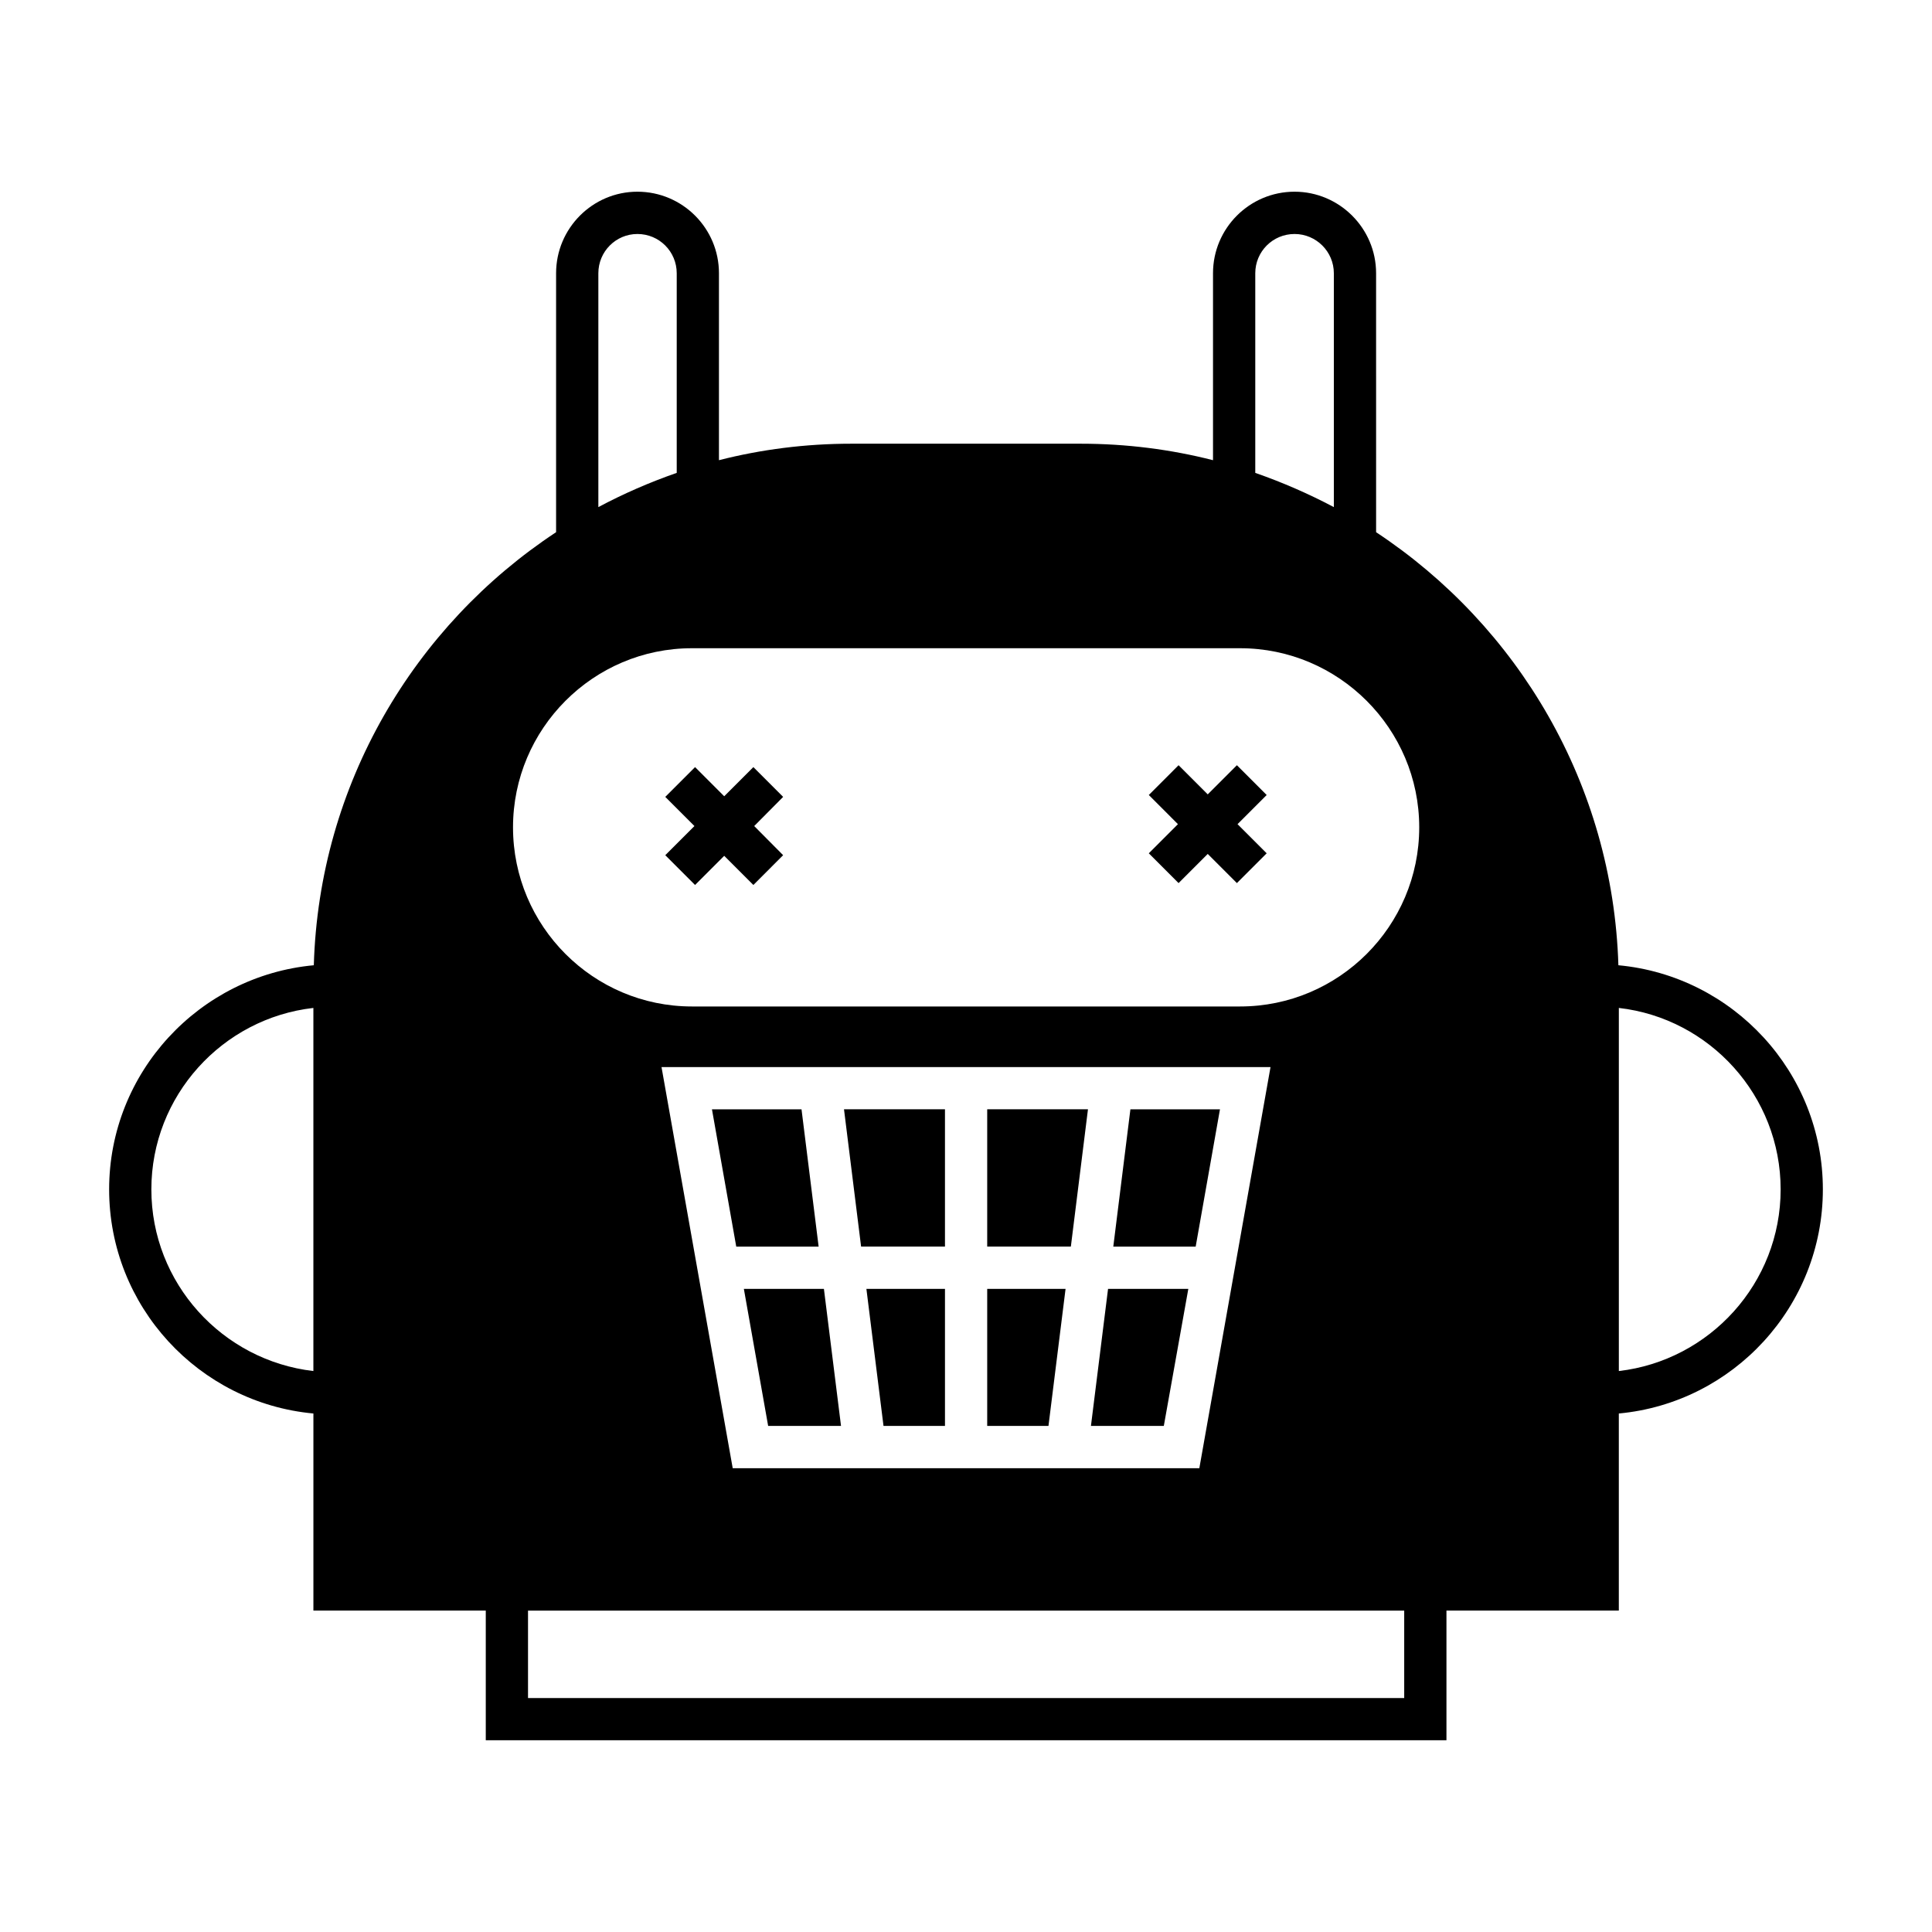 <?xml version="1.0" encoding="UTF-8"?>
<!-- Uploaded to: ICON Repo, www.svgrepo.com, Generator: ICON Repo Mixer Tools -->
<svg fill="#000000" width="800px" height="800px" version="1.1" viewBox="144 144 512 512" xmlns="http://www.w3.org/2000/svg">
 <g>
  <path d="m471.79 346.79-7.727 7.727-7.727-7.727-7.891 7.894 7.723 7.727-7.723 7.723 7.891 7.894 7.727-7.727 7.727 7.727 7.891-7.894-7.723-7.723 7.723-7.727z"/>
  <path d="m443.57 437.98-4.535 36.387h21.832l6.438-36.387z"/>
  <path d="m433.11 521.89h19.312l6.496-36.328h-21.273z"/>
  <path d="m405.62 474.36h22.168l4.535-36.387h-26.703z"/>
  <path d="m405.62 521.89h16.234l4.531-36.328h-20.766z"/>
  <path d="m378.14 521.89h16.289v-36.328h-20.824z"/>
  <path d="m372.2 474.36h22.227v-36.387h-26.758z"/>
  <path d="m341.13 485.56 6.438 36.328h19.312l-4.535-36.328z"/>
  <path d="m356.41 437.98h-23.734l6.438 36.387h21.832z"/>
  <path d="m343.65 347.29-7.727 7.727-7.723-7.727-7.894 7.894 7.727 7.727-7.727 7.723 7.894 7.894 7.723-7.727 7.727 7.727 7.891-7.894-7.668-7.723 7.668-7.727z"/>
  <path d="m572.89 399.8c-1.457-47.918-26.645-89.957-64.207-114.76l-0.004-68.629c0-11.922-9.742-21.609-21.609-21.609-11.922 0-21.609 9.684-21.609 21.609v49.543c-11.195-2.856-22.953-4.367-35.043-4.367h-60.844c-12.09 0-23.848 1.512-35.043 4.367v-49.543c0-11.922-9.684-21.609-21.609-21.609-11.867 0-21.551 9.684-21.551 21.609v68.629c-37.617 24.797-62.809 66.84-64.207 114.76-30.34 2.801-54.242 28.383-54.242 59.395 0 31.012 23.789 56.594 54.133 59.395v52.227h45.68v34.371h254.59v-34.371h45.68v-52.227c30.285-2.801 54.074-28.383 54.074-59.395-0.004-31.012-23.852-56.594-54.191-59.395zm-345.84 107.54c-24.125-2.801-42.938-23.285-42.938-48.141 0-24.797 18.809-45.344 42.938-48.086zm249.61-290.92c0-5.766 4.644-10.41 10.414-10.41 5.711 0 10.41 4.644 10.41 10.41v61.969c-6.66-3.527-13.602-6.551-20.824-9.07zm-174.09 0c0-5.766 4.644-10.41 10.355-10.41 5.766 0 10.414 4.644 10.414 10.41v52.898c-7.223 2.519-14.164 5.543-20.77 9.07zm213.56 377.58h-232.2v-23.176h232.2zm-196.82-167.21h161.39l-18.863 106.3h-123.66zm153.33-16.066h-145.27c-26.141 0-47.414-21.273-47.414-47.469 0-26.141 21.273-47.469 47.414-47.469h145.27c26.141 0 47.469 21.328 47.469 47.469 0 26.195-21.328 47.469-47.469 47.469zm100.37 96.617v-96.227c24.07 2.742 42.879 23.285 42.879 48.086 0 24.855-18.809 45.344-42.879 48.141z"/>
 </g>
</svg>